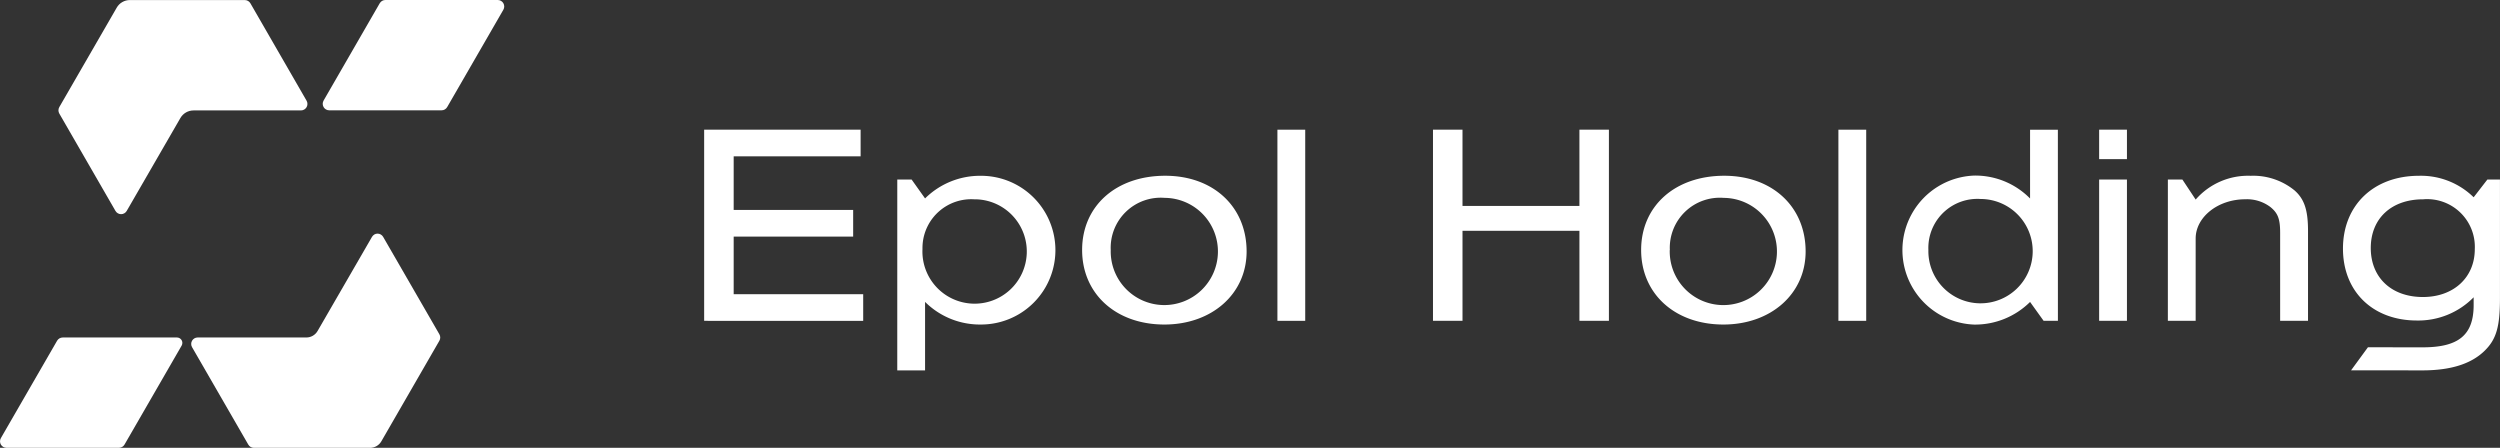 <svg xmlns="http://www.w3.org/2000/svg" xmlns:xlink="http://www.w3.org/1999/xlink" width="215.276" height="38.563" viewBox="0 0 215.276 38.563">
  <rect x="0" y="0" width="215.276" height="38.563" fill="#333333" stroke="none"/>
  <defs>
    <clipPath id="clip-path">
      <rect id="Rectangle_57" data-name="Rectangle 57" width="215.276" height="38.563" fill="#fff"/>
    </clipPath>
    <clipPath id="clip-path-2">
      <path id="Path_168" data-name="Path 168" d="M14.56.008A1.3,1.3,0,0,0,13.431.66L8.485,9.225a.557.557,0,0,0,0,.558l4.836,8.383a.559.559,0,0,0,.968,0l4.623-8a1.308,1.308,0,0,1,1.132-.654h9.248a.558.558,0,0,0,.485-.838L24.94.287a.56.56,0,0,0-.484-.279Z" transform="translate(-8.41 -0.008)" fill="#fff"/>
    </clipPath>
    <clipPath id="clip-path-3">
      <path id="Path_170" data-name="Path 170" d="M43.288,33.7a.557.557,0,0,0-.2.2L38.4,42.008a1.115,1.115,0,0,1-.967.558h-9.36a.556.556,0,0,0-.481.834l4.843,8.39a.554.554,0,0,0,.481.278H42.924a1.115,1.115,0,0,0,.965-.556l5-8.666a.555.555,0,0,0,0-.556L44.046,33.9a.555.555,0,0,0-.482-.278.549.549,0,0,0-.277.075" transform="translate(-27.52 -33.621)" fill="#fff"/>
    </clipPath>
    <clipPath id="clip-path-4">
      <path id="Path_172" data-name="Path 172" d="M51.839,0a.559.559,0,0,0-.485.28L46.518,8.662A.56.56,0,0,0,47,9.5h9.677a.558.558,0,0,0,.486-.281L62,.839A.559.559,0,0,0,61.517,0Z" transform="translate(-46.443)" fill="#fff"/>
    </clipPath>
    <clipPath id="clip-path-5">
      <path id="Path_174" data-name="Path 174" d="M5.4,48.573a.558.558,0,0,0-.483.278L.074,57.239a.557.557,0,0,0,.483.833H10.24a.556.556,0,0,0,.481-.277l4.92-8.523a.471.471,0,0,0,.062-.232.466.466,0,0,0-.466-.467Z" transform="translate(0 -48.573)" fill="#fff"/>
    </clipPath>
  </defs>
  <g id="epol-logo" transform="translate(0 0)">
    <path id="Path_158" data-name="Path 158" d="M101.342,35.124V18.665h13.473V20.96H103.884v4.614h10.289v2.295H103.884v4.96h11.153v2.3Z" transform="translate(-40.707 -7.497)" fill="#fff"/>
    <g id="Group_115" data-name="Group 115" transform="translate(0 0)">
      <g id="Group_114" data-name="Group 114" clip-path="url(#clip-path)">
        <path id="Path_159" data-name="Path 159" d="M129.135,25.62h1.234l1.159,1.629A6.726,6.726,0,0,1,136.34,25.3a6.4,6.4,0,1,1,.018,12.807h-.018a6.685,6.685,0,0,1-4.812-1.949v5.9h-2.394Zm2.168,6.022a4.494,4.494,0,1,0,4.666-4.315c-.058,0-.117,0-.175,0a4.2,4.2,0,0,0-4.48,3.906,4.1,4.1,0,0,0-.008.412Z" transform="translate(-51.87 -10.162)" fill="#fff"/>
        <path id="Path_160" data-name="Path 160" d="M169.9,31.811c0,3.652-2.986,6.293-7.082,6.293-4.169,0-7.082-2.64-7.082-6.42s2.911-6.391,7.155-6.391c4.146,0,7.009,2.669,7.009,6.518m-11.7-.123a4.616,4.616,0,1,0,4.738-4.49h-.074a4.309,4.309,0,0,0-4.664,4.492" transform="translate(-62.554 -10.159)" fill="#fff"/>
        <rect id="Rectangle_55" data-name="Rectangle 55" width="2.394" height="16.459" transform="translate(109.999 11.168)" fill="#fff"/>
        <path id="Path_161" data-name="Path 161" d="M218.845,35.124V27.37H208.777v7.754h-2.542V18.665h2.542v6.564h10.068V18.665h2.539V35.124Z" transform="translate(-82.84 -7.497)" fill="#fff"/>
        <path id="Path_162" data-name="Path 162" d="M250.355,31.811c0,3.652-2.986,6.293-7.082,6.293-4.169,0-7.082-2.64-7.082-6.42s2.911-6.391,7.156-6.391c4.146,0,7.008,2.669,7.008,6.518m-11.7-.123A4.616,4.616,0,1,0,243.4,27.2h-.074a4.309,4.309,0,0,0-4.663,4.492Z" transform="translate(-94.872 -10.159)" fill="#fff"/>
        <rect id="Rectangle_56" data-name="Rectangle 56" width="2.394" height="16.459" transform="translate(158.306 11.168)" fill="#fff"/>
        <path id="Path_163" data-name="Path 163" d="M287.178,35.126h-1.23L284.781,33.5a6.725,6.725,0,0,1-4.812,1.949,6.42,6.42,0,0,1,0-12.831,6.613,6.613,0,0,1,4.812,1.974V18.67h2.394Zm-11.153-6.1a4.492,4.492,0,1,0,4.59-4.391h-.073a4.223,4.223,0,0,0-4.51,3.915,4.3,4.3,0,0,0-.007.473Z" transform="translate(-109.971 -7.499)" fill="#fff"/>
        <path id="Path_164" data-name="Path 164" d="M302.106,18.66H304.5V21.2h-2.394Zm0,4.293H304.5V35.122h-2.394Z" transform="translate(-121.348 -7.495)" fill="#fff"/>
        <path id="Path_165" data-name="Path 165" d="M312,25.617h1.25l1.145,1.727a5.975,5.975,0,0,1,4.738-2.047,5.616,5.616,0,0,1,3.775,1.258c.838.74,1.16,1.678,1.16,3.479v7.748h-2.4V30.207c0-1.209-.2-1.7-.839-2.221a3.354,3.354,0,0,0-2.168-.667c-2.344,0-4.268,1.53-4.268,3.381v7.082h-2.394Z" transform="translate(-125.324 -10.159)" fill="#fff"/>
        <path id="Path_166" data-name="Path 166" d="M349.634,25.618l-1.183,1.53a6.478,6.478,0,0,0-4.714-1.851c-3.9,0-6.539,2.542-6.539,6.268,0,3.7,2.566,6.194,6.367,6.194a6.672,6.672,0,0,0,4.886-2v.667c0,2.616-1.334,3.643-4.393,3.643l-4.711-.005-1.45,1.983,6.137.007c2.468,0,4.244-.568,5.4-1.727.987-.987,1.283-2.073,1.283-4.516V25.618Zm-5.551,10.118c-2.714,0-4.491-1.678-4.491-4.22s1.777-4.194,4.516-4.194a4.107,4.107,0,0,1,4.441,4.294C348.549,34.057,346.723,35.736,344.082,35.736Z" transform="translate(-135.444 -10.16)" fill="#fff"/>
      </g>
    </g>
    <g id="Group_117" data-name="Group 117" transform="translate(5.032 0.005)">
      <g id="Group_116" data-name="Group 116" clip-path="url(#clip-path-2)">
        <path id="Path_167" data-name="Path 167" d="M7.257,18.125l22.111.588L30.053-.357,7.942-.945Z" transform="translate(-7.947 0.375)" fill="#fff"/>
      </g>
    </g>
    <g id="Group_119" data-name="Group 119" transform="translate(16.466 20.116)">
      <g id="Group_118" data-name="Group 118" clip-path="url(#clip-path-3)">
        <path id="Path_169" data-name="Path 169" d="M49.076,33.473l-21.727-.227-.263,18.668,21.727.227Z" transform="translate(-27.345 -33.471)" fill="#fff"/>
      </g>
    </g>
    <g id="Group_121" data-name="Group 121" transform="translate(27.788 0)">
      <g id="Group_120" data-name="Group 120" clip-path="url(#clip-path-4)">
        <path id="Path_171" data-name="Path 171" d="M44.871-4.908l-6.5,11.422L57.16,10.467l6.5-11.422Z" transform="translate(-43.199 1.971)" fill="#fff"/>
      </g>
    </g>
    <g id="Group_123" data-name="Group 123" transform="translate(0 29.062)">
      <g id="Group_122" data-name="Group 122" clip-path="url(#clip-path-5)">
        <path id="Path_173" data-name="Path 173" d="M10.573,59.063,17.34,47.628l-18.9-4.094L-8.329,54.969Z" transform="translate(3.346 -46.549)" fill="#fff"/>
      </g>
    </g>
  </g>
</svg>
